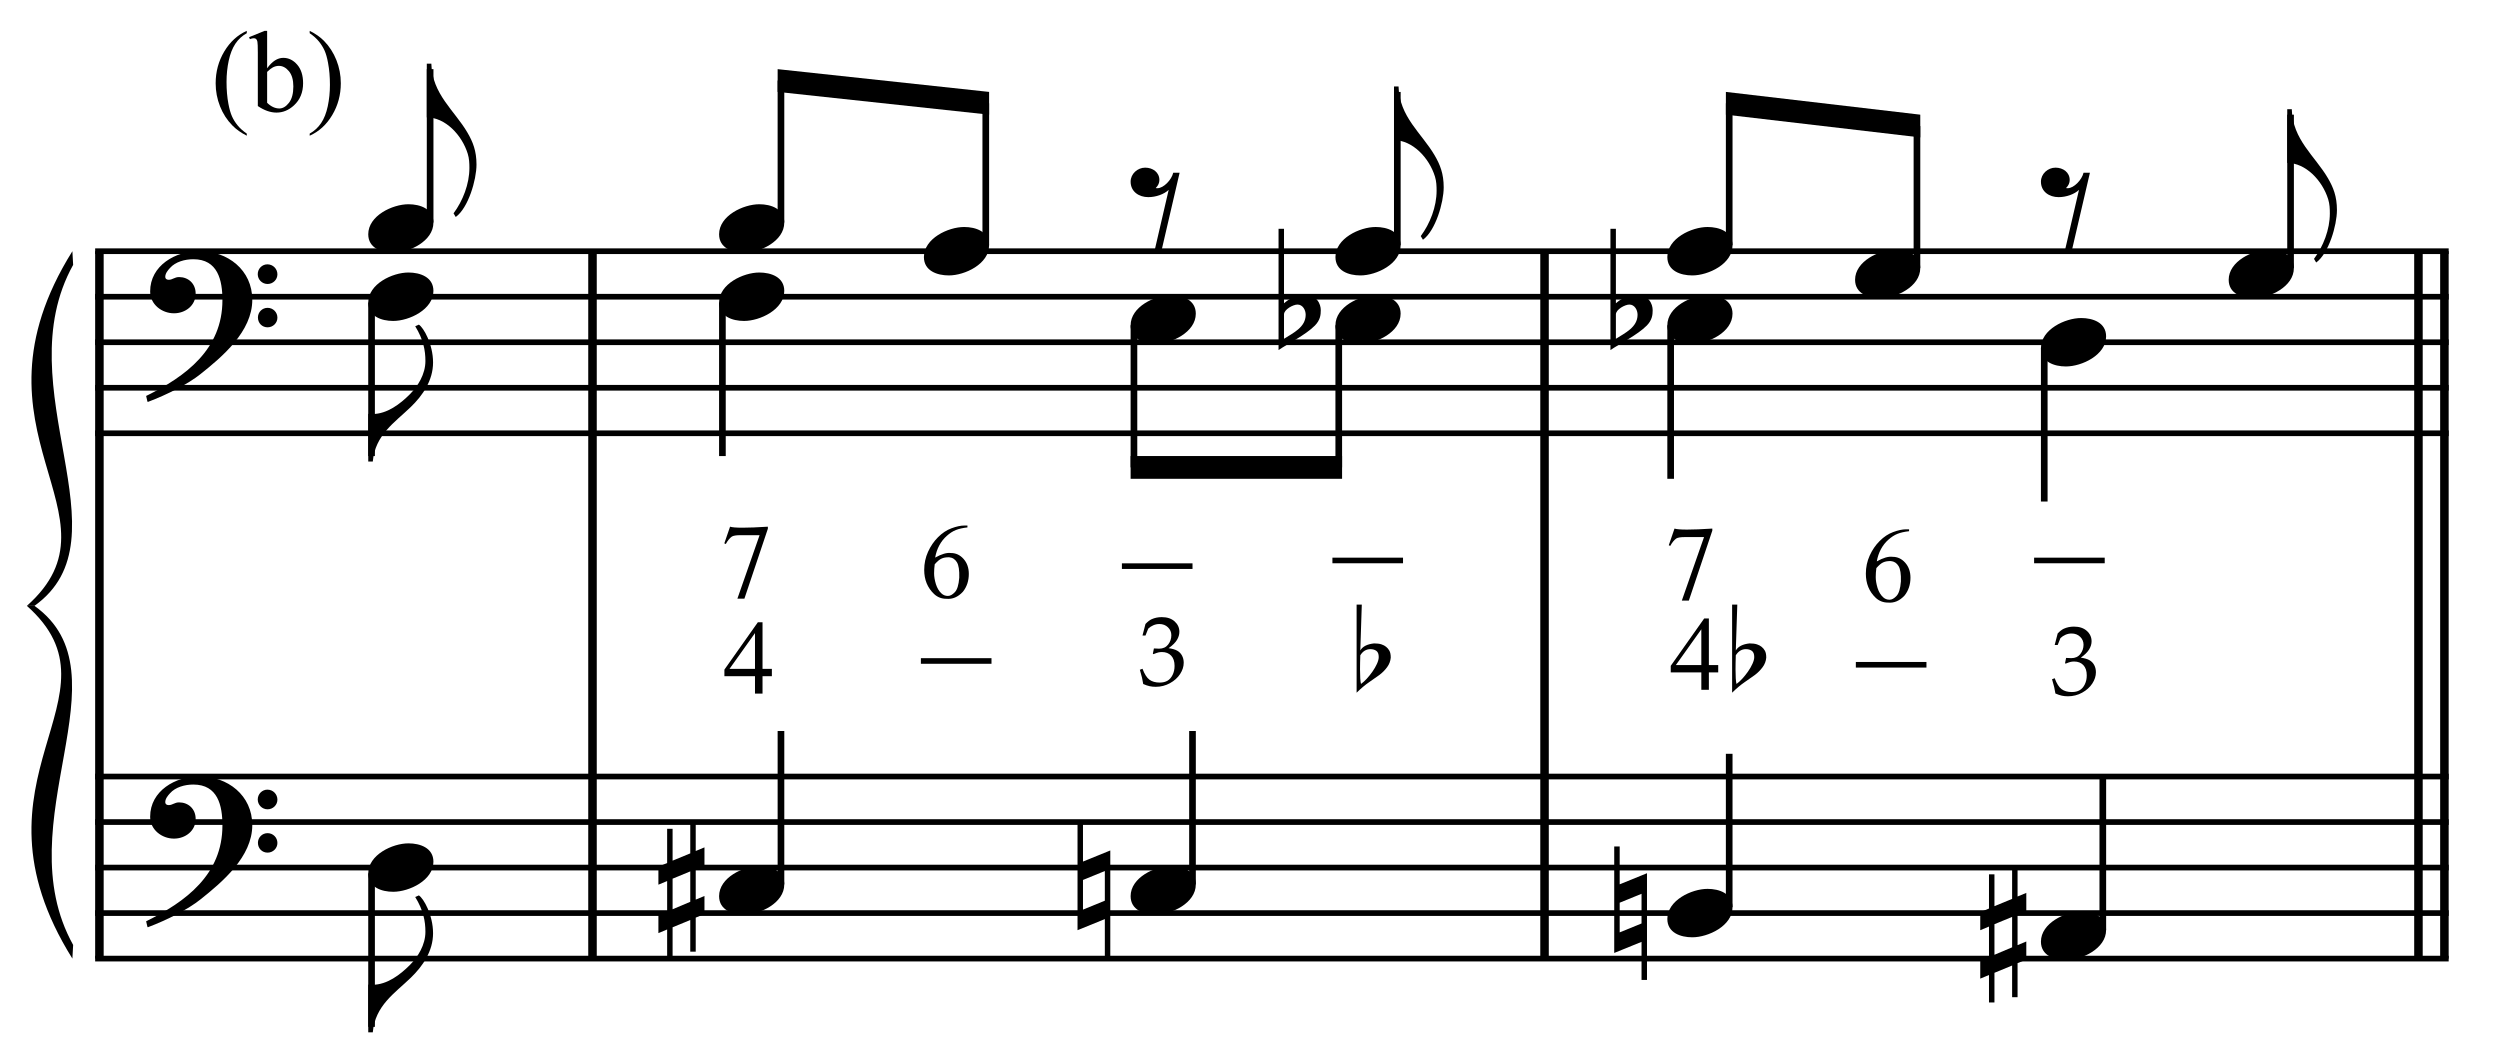 <?xml version="1.0" encoding="UTF-8" standalone="no"?>
<!DOCTYPE svg PUBLIC "-//W3C//DTD SVG 1.1//EN" "http://www.w3.org/Graphics/SVG/1.1/DTD/svg11.dtd">
<svg width="100%" height="100%" viewBox="0 0 1173 499" version="1.1" xmlns="http://www.w3.org/2000/svg" xmlns:xlink="http://www.w3.org/1999/xlink" xml:space="preserve" xmlns:serif="http://www.serif.com/" style="fill-rule:evenodd;clip-rule:evenodd;stroke-miterlimit:10;">
    <g id="Trim" transform="matrix(4.167,0,0,4.167,0,0)">
        <g transform="matrix(0,1,1,0,-615.444,-4.332)">
            <path d="M32.619,626.638L112.27,626.638" style="fill:none;fill-rule:nonzero;stroke:black;stroke-width:0.96px;"/>
        </g>
        <g transform="matrix(0,1,1,0,-559.923,-59.853)">
            <path d="M88.139,626.638L167.79,626.638" style="fill:none;fill-rule:nonzero;stroke:black;stroke-width:0.96px;"/>
        </g>
        <g transform="matrix(0,1,1,0,-452.725,-167.051)">
            <path d="M195.337,626.638L274.988,626.638" style="fill:none;fill-rule:nonzero;stroke:black;stroke-width:0.96px;"/>
        </g>
        <g transform="matrix(0,1,1,0,-351.4,-268.376)">
            <path d="M296.663,626.638L376.314,626.638" style="fill:none;fill-rule:nonzero;stroke:black;stroke-width:0.96px;"/>
        </g>
        <g transform="matrix(0,1,1,0,-354.323,-265.453)">
            <path d="M293.74,626.638L373.391,626.638" style="fill:none;fill-rule:nonzero;stroke:black;stroke-width:0.96px;"/>
        </g>
        <g>
            <path d="M28.407,33.76C28.407,30.398 25.639,28.266 22.421,28.266C19.776,28.266 16.906,29.886 16.906,32.817C16.906,34.273 18.218,35.277 19.592,35.277C20.863,35.277 22.031,34.416 22.031,33.063C22.031,31.915 21.191,31.198 20.166,31.198C19.653,31.198 19.428,31.505 18.997,31.505C18.71,31.505 18.608,31.341 18.608,31.177C18.608,30.788 18.895,30.439 19.141,30.173C19.756,29.476 20.822,29.189 21.765,29.189C24.532,29.189 25.045,31.546 25.045,33.801C25.045,39.316 20.945,42.37 16.455,44.584C16.599,45.179 16.578,45.199 16.64,45.261C18.874,44.42 21.211,43.211 22.544,42.145C25.024,40.177 28.407,37.327 28.407,33.76ZM31.236,30.89C31.236,30.275 30.744,29.763 30.108,29.763C29.514,29.763 29.022,30.255 29.022,30.87C29.022,31.485 29.514,31.977 30.129,31.977C30.744,31.977 31.236,31.485 31.236,30.89ZM31.236,35.769C31.236,35.154 30.744,34.662 30.129,34.662C29.514,34.662 29.042,35.154 29.042,35.749C29.042,36.384 29.514,36.856 30.129,36.856C30.744,36.856 31.236,36.364 31.236,35.769Z" style="fill-rule:nonzero;"/>
            <path d="M28.407,92.91C28.407,89.548 25.639,87.416 22.421,87.416C19.776,87.416 16.906,89.036 16.906,91.967C16.906,93.423 18.218,94.427 19.592,94.427C20.863,94.427 22.031,93.566 22.031,92.213C22.031,91.065 21.191,90.348 20.166,90.348C19.653,90.348 19.428,90.655 18.997,90.655C18.71,90.655 18.608,90.491 18.608,90.327C18.608,89.938 18.895,89.589 19.141,89.323C19.756,88.626 20.822,88.339 21.765,88.339C24.532,88.339 25.045,90.696 25.045,92.951C25.045,98.466 20.945,101.52 16.455,103.734C16.599,104.329 16.578,104.349 16.64,104.411C18.874,103.57 21.211,102.361 22.544,101.295C25.024,99.327 28.407,96.477 28.407,92.91ZM31.236,90.04C31.236,89.425 30.744,88.913 30.108,88.913C29.514,88.913 29.022,89.405 29.022,90.02C29.022,90.635 29.514,91.127 30.129,91.127C30.744,91.127 31.236,90.635 31.236,90.04ZM31.236,94.919C31.236,94.304 30.744,93.812 30.129,93.812C29.514,93.812 29.042,94.304 29.042,94.899C29.042,95.534 29.514,96.006 30.129,96.006C30.744,96.006 31.236,95.514 31.236,94.919Z" style="fill-rule:nonzero;"/>
        </g>
        <path d="M52.628,14.921C51.193,12.461 48.651,10.595 48.569,7.172L48.057,7.172L48.057,13.219C50.127,13.219 52.013,15.187 52.669,17.319C52.833,17.852 52.854,18.385 52.854,18.918C52.854,20.722 52.116,22.608 51.07,24.023L51.316,24.433C52.731,23.408 53.653,20.251 53.653,18.529C53.653,16.991 53.243,15.966 52.628,14.921Z" style="fill-rule:nonzero;"/>
        <g transform="matrix(1,0,0,1,-61.25,-638.177)">
            <path d="M71.964,666.463L336.969,666.463" style="fill:none;fill-rule:nonzero;stroke:black;stroke-width:0.64px;"/>
        </g>
        <g transform="matrix(1,0,0,1,-61.25,-627.927)">
            <path d="M71.964,661.338L336.969,661.338" style="fill:none;fill-rule:nonzero;stroke:black;stroke-width:0.64px;"/>
        </g>
        <g transform="matrix(1,0,0,1,-61.25,-617.677)">
            <path d="M71.964,656.214L336.969,656.214" style="fill:none;fill-rule:nonzero;stroke:black;stroke-width:0.64px;"/>
        </g>
        <g transform="matrix(1,0,0,1,-61.25,-607.427)">
            <path d="M71.964,651.089L336.969,651.089" style="fill:none;fill-rule:nonzero;stroke:black;stroke-width:0.64px;"/>
        </g>
        <g transform="matrix(1,0,0,1,-61.25,-597.177)">
            <path d="M71.964,645.963L336.969,645.963" style="fill:none;fill-rule:nonzero;stroke:black;stroke-width:0.64px;"/>
        </g>
        <g transform="matrix(1,0,0,1,-61.25,-519.875)">
            <path d="M71.964,607.312L336.969,607.312" style="fill:none;fill-rule:nonzero;stroke:black;stroke-width:0.64px;"/>
        </g>
        <g transform="matrix(1,0,0,1,-61.25,-509.625)">
            <path d="M71.964,602.188L336.969,602.188" style="fill:none;fill-rule:nonzero;stroke:black;stroke-width:0.64px;"/>
        </g>
        <g transform="matrix(1,0,0,1,-61.25,-499.375)">
            <path d="M71.964,597.062L336.969,597.062" style="fill:none;fill-rule:nonzero;stroke:black;stroke-width:0.64px;"/>
        </g>
        <g transform="matrix(1,0,0,1,-61.25,-489.125)">
            <path d="M71.964,591.937L336.969,591.937" style="fill:none;fill-rule:nonzero;stroke:black;stroke-width:0.64px;"/>
        </g>
        <g transform="matrix(1,0,0,1,-61.25,-478.875)">
            <path d="M71.964,586.812L336.969,586.812" style="fill:none;fill-rule:nonzero;stroke:black;stroke-width:0.64px;"/>
        </g>
        <g transform="matrix(1,0,0,1,-61.25,-598.245)">
            <path d="M69.401,626.531C56.589,647.031 75.807,656.213 64.276,666.463L65.13,666.463C75.893,658.776 61.799,641.906 69.486,628.069" style="fill-rule:nonzero;"/>
        </g>
        <g transform="matrix(1,0,0,1,-61.25,-518.594)">
            <path d="M69.401,626.531C56.589,606.031 75.807,597.062 64.276,586.812L65.13,586.812C75.893,594.5 61.799,611.156 69.486,624.994" style="fill-rule:nonzero;"/>
        </g>
        <g transform="matrix(0,-1,-1,0,726.764,126.097)">
            <path d="M101.05,678.333L118.31,678.333" style="fill:none;fill-rule:nonzero;stroke:black;stroke-width:0.75px;"/>
        </g>
        <g>
            <path d="M48.803,25.068C48.803,23.51 47.306,22.998 45.994,22.998C44.19,22.998 41.464,24.289 41.464,26.38C41.464,27.938 42.96,28.451 44.272,28.451C46.076,28.451 48.803,27.159 48.803,25.068Z" style="fill-rule:nonzero;"/>
            <path d="M48.762,40.817C48.762,38.767 47.696,36.881 47.163,36.553L46.753,36.738C47.675,38.234 47.901,39.464 47.901,40.653C47.901,42.129 47.06,43.482 46.138,44.405C45.072,45.471 43.596,46.619 41.935,46.619C41.771,46.619 41.669,46.619 41.464,46.598L41.464,51.969L41.976,51.969C42.243,48.956 44.436,47.582 46.261,45.819C47.614,44.507 48.762,42.826 48.762,40.817Z" style="fill-rule:nonzero;"/>
        </g>
        <g transform="matrix(0,1,1,0,-610.204,-60.378)">
            <path d="M94.447,652.041L111.727,652.041" style="fill:none;fill-rule:nonzero;stroke:black;stroke-width:0.75px;"/>
        </g>
        <g>
            <path d="M48.803,32.756C48.803,31.198 47.306,30.685 45.994,30.685C44.19,30.685 41.464,31.977 41.464,34.068C41.464,35.626 42.96,36.138 44.272,36.138C46.076,36.138 48.803,34.847 48.803,32.756Z" style="fill-rule:nonzero;"/>
            <path d="M48.762,105.085C48.762,103.035 47.696,101.149 47.163,100.821L46.753,101.005C47.675,102.502 47.901,103.732 47.901,104.921C47.901,106.397 47.06,107.75 46.138,108.672C45.072,109.738 43.596,110.886 41.935,110.886C41.771,110.886 41.669,110.886 41.464,110.866L41.464,116.237L41.976,116.237C42.243,113.223 44.436,111.85 46.261,110.087C47.614,108.775 48.762,107.094 48.762,105.085Z" style="fill-rule:nonzero;"/>
        </g>
        <g transform="matrix(0,1,1,0,-545.928,3.898)">
            <path d="M94.447,587.765L111.727,587.765" style="fill:none;fill-rule:nonzero;stroke:black;stroke-width:0.75px;"/>
        </g>
        <path d="M48.803,97.032C48.803,95.474 47.306,94.961 45.994,94.961C44.19,94.961 41.464,96.253 41.464,98.344C41.464,99.902 42.96,100.414 44.272,100.414C46.076,100.414 48.803,99.123 48.803,97.032Z" style="fill-rule:nonzero;"/>
        <g>
            <path d="M88.308,25.068C88.308,23.51 86.811,22.998 85.499,22.998C83.695,22.998 80.969,24.289 80.969,26.38C80.969,27.938 82.465,28.451 83.777,28.451C85.581,28.451 88.308,27.159 88.308,25.068Z" style="fill-rule:nonzero;"/>
            <path d="M111.37,27.631C111.37,26.073 109.874,25.56 108.562,25.56C106.758,25.56 104.031,26.852 104.031,28.943C104.031,30.501 105.528,31.013 106.84,31.013C108.644,31.013 111.37,29.722 111.37,27.631Z" style="fill-rule:nonzero;"/>
        </g>
        <path d="M132.822,19.451L132.104,19.451C131.92,20.25 131.018,21.193 130.321,21.193C130.259,21.193 130.198,21.193 130.136,21.173C130.423,20.886 130.546,20.578 130.546,20.271C130.546,19.41 129.808,18.877 128.947,18.877C128.086,18.877 127.307,19.574 127.307,20.455C127.307,21.583 128.25,22.198 129.296,22.198C130.157,22.198 131.079,21.87 131.592,21.378L129.952,28.45L130.731,28.45L132.822,19.451Z" style="fill-rule:nonzero;"/>
        <path d="M161.534,17.483C160.099,15.023 157.557,13.158 157.475,9.734L156.963,9.734L156.963,15.782C159.033,15.782 160.919,17.75 161.575,19.882C161.739,20.415 161.76,20.948 161.76,21.481C161.76,23.285 161.022,25.171 159.976,26.585L160.222,26.995C161.637,25.97 162.559,22.813 162.559,21.091C162.559,19.554 162.149,18.529 161.534,17.483Z" style="fill-rule:nonzero;"/>
        <g transform="matrix(0,-1,-1,0,765.628,166.243)">
            <path d="M141.196,677.693L157.175,677.693" style="fill:none;fill-rule:nonzero;stroke:black;stroke-width:0.75px;"/>
        </g>
        <g transform="matrix(0,-1,-1,0,786.128,191.868)">
            <path d="M164.259,675.13L180.237,675.13" style="fill:none;fill-rule:nonzero;stroke:black;stroke-width:0.75px;"/>
        </g>
        <g transform="matrix(1,0,0,1,-61.25,-674.052)">
            <path d="M172.622,684.401L148.812,681.838L148.812,684.401L172.622,686.963" style="fill-rule:nonzero;"/>
        </g>
        <g transform="matrix(0,-1,-1,0,833.108,237.566)">
            <path d="M209.957,675.771L227.217,675.771" style="fill:none;fill-rule:nonzero;stroke:black;stroke-width:0.75px;"/>
        </g>
        <g transform="matrix(0,1,1,0,-570.699,-99.883)">
            <path d="M133.952,652.041L151.232,652.041" style="fill:none;fill-rule:nonzero;stroke:black;stroke-width:0.75px;"/>
        </g>
        <g>
            <path d="M157.709,27.631C157.709,26.073 156.212,25.56 154.9,25.56C153.096,25.56 150.37,26.852 150.37,28.943C150.37,30.501 151.866,31.013 153.178,31.013C154.982,31.013 157.709,29.722 157.709,27.631Z" style="fill-rule:nonzero;"/>
            <path d="M88.308,32.756C88.308,31.198 86.811,30.685 85.499,30.685C83.695,30.685 80.969,31.977 80.969,34.068C80.969,35.626 82.465,36.138 83.777,36.138C85.581,36.138 88.308,34.847 88.308,32.756Z" style="fill-rule:nonzero;"/>
        </g>
        <g>
            <path d="M134.646,35.318C134.646,33.76 133.15,33.247 131.838,33.247C130.034,33.247 127.307,34.539 127.307,36.63C127.307,38.188 128.804,38.7 130.116,38.7C131.92,38.7 134.646,37.409 134.646,35.318Z" style="fill-rule:nonzero;"/>
            <path d="M146.833,33.186C145.993,33.186 145.193,33.616 144.578,34.149L144.578,25.765L143.963,25.765L143.963,39.418C144.968,38.721 147.018,37.716 148.063,36.65C148.658,36.035 148.719,35.461 148.719,34.928C148.719,34.231 148.289,33.186 146.833,33.186ZM147.018,35.441C147.018,36.855 145.603,37.491 144.578,38.147L144.578,35.4C144.578,34.846 145.603,34.293 146.095,34.293C146.69,34.293 147.018,34.908 147.018,35.441Z" style="fill-rule:nonzero;"/>
            <path d="M157.709,35.318C157.709,33.76 156.212,33.247 154.9,33.247C153.096,33.247 150.37,34.539 150.37,36.63C150.37,38.188 151.866,38.7 153.178,38.7C154.982,38.7 157.709,37.409 157.709,35.318Z" style="fill-rule:nonzero;"/>
        </g>
        <g transform="matrix(0,1,1,0,-522.438,-144.3)">
            <path d="M180.932,650.119L196.93,650.119" style="fill:none;fill-rule:nonzero;stroke:black;stroke-width:0.75px;"/>
        </g>
        <g transform="matrix(0,1,1,0,-499.376,-167.363)">
            <path d="M203.994,650.119L219.993,650.119" style="fill:none;fill-rule:nonzero;stroke:black;stroke-width:0.75px;"/>
        </g>
        <g transform="matrix(1,0,0,1,-61.25,-589.489)">
            <path d="M212.367,640.838L188.557,640.838L188.557,643.401L212.367,643.401" style="fill-rule:nonzero;"/>
        </g>
        <g transform="matrix(0,-1,-1,0,691.743,240.128)">
            <path d="M140.555,603.807L157.816,603.807" style="fill:none;fill-rule:nonzero;stroke:black;stroke-width:0.75px;"/>
        </g>
        <g transform="matrix(0,-1,-1,0,738.081,286.467)">
            <path d="M186.894,603.807L204.154,603.807" style="fill:none;fill-rule:nonzero;stroke:black;stroke-width:0.75px;"/>
        </g>
        <path d="M88.308,99.594C88.308,98.036 86.811,97.524 85.499,97.524C83.695,97.524 80.969,98.815 80.969,100.906C80.969,102.464 82.465,102.977 83.777,102.977C85.581,102.977 88.308,101.685 88.308,99.594Z" style="fill-rule:nonzero;"/>
        <path d="M79.322,102.915L79.322,100.885L78.338,101.296L78.338,97.852L79.322,97.442L79.322,95.412L78.338,95.822L78.338,92.747L77.723,92.747L77.723,96.089L75.734,96.909L75.734,93.321L75.119,93.321L75.119,97.175L74.135,97.585L74.135,99.615L75.119,99.205L75.119,102.628L74.135,103.038L74.135,105.068L75.119,104.658L75.119,107.753L75.734,107.753L75.734,104.412L77.723,103.592L77.723,107.159L78.338,107.159L78.338,103.325L79.322,102.915ZM77.723,101.542L75.734,102.382L75.734,98.938L77.723,98.118L77.723,101.542Z" style="fill-rule:nonzero;"/>
        <path d="M134.646,99.594C134.646,98.036 133.15,97.524 131.838,97.524C130.034,97.524 127.307,98.815 127.307,100.906C127.307,102.464 128.804,102.977 130.116,102.977C131.92,102.977 134.646,101.685 134.646,99.594Z" style="fill-rule:nonzero;"/>
        <path d="M125.018,107.774L125.018,95.761L121.943,97.011L121.943,92.747L121.328,92.747L121.328,104.739L124.403,103.489L124.403,107.774L125.018,107.774ZM124.403,101.418L121.943,102.423L121.943,99.082L124.403,98.077L124.403,101.418Z" style="fill-rule:nonzero;"/>
        <g>
            <path d="M86.912,75.315L86.912,76.14L85.86,76.14L85.86,78.101L85.011,78.101L85.011,76.14L81.567,76.14L81.567,75.399L85.334,70.065L85.86,70.065L85.86,75.315L86.912,75.315ZM85.011,75.315L85.011,71.285L82.141,75.315L85.011,75.315Z" style="fill-rule:nonzero;"/>
            <rect x="103.691" y="74.11" width="7.95" height="0.631" style="fill-rule:nonzero;"/>
            <path d="M128.725,77.019C128.675,76.712 128.629,76.475 128.59,76.309C128.564,76.204 128.483,75.906 128.346,75.415L128.644,75.301C128.872,75.908 129.133,76.319 129.427,76.534C129.722,76.749 130.106,76.857 130.579,76.857C130.926,76.857 131.218,76.788 131.455,76.651C131.692,76.513 131.884,76.295 132.033,75.995C132.181,75.695 132.255,75.357 132.255,74.981C132.255,74.478 132.127,74.092 131.87,73.823C131.613,73.554 131.268,73.419 130.834,73.419C130.69,73.419 130.555,73.434 130.43,73.463C130.306,73.492 130.12,73.557 129.875,73.658L129.81,73.604L129.929,73.013C130.218,73.031 130.411,73.04 130.509,73.04C130.95,73.04 131.291,72.885 131.531,72.576C131.771,72.267 131.892,71.917 131.892,71.527C131.892,71.176 131.764,70.878 131.509,70.632C131.255,70.387 130.932,70.264 130.542,70.264C130.307,70.264 130.081,70.311 129.864,70.405C129.647,70.499 129.455,70.625 129.289,70.784C129.224,70.922 129.121,71.18 128.98,71.56L128.644,71.56L128.98,70.258C129.222,70.005 129.45,69.828 129.663,69.727C130.014,69.568 130.397,69.488 130.813,69.488C131.424,69.488 131.907,69.649 132.263,69.971C132.619,70.293 132.797,70.683 132.797,71.142C132.797,71.453 132.705,71.759 132.521,72.061C132.336,72.363 132.024,72.671 131.583,72.985C131.991,73.04 132.314,73.133 132.55,73.265C132.787,73.397 132.969,73.583 133.095,73.823C133.222,74.064 133.285,74.332 133.285,74.628C133.285,75.058 133.15,75.481 132.878,75.897C132.607,76.313 132.226,76.656 131.734,76.927C131.243,77.198 130.71,77.334 130.135,77.334C129.882,77.334 129.651,77.31 129.441,77.263C129.231,77.216 128.993,77.135 128.725,77.019Z" style="fill-rule:nonzero;"/>
            <path d="M152.753,68.08L153.337,68.08L153.168,73.246C153.424,72.795 153.942,72.529 154.721,72.447C155.059,72.447 155.336,72.483 155.551,72.554C155.766,72.626 155.941,72.718 156.074,72.831C156.217,72.944 156.34,73.09 156.443,73.269C156.545,73.449 156.597,73.708 156.597,74.046C156.566,74.435 156.43,74.794 156.189,75.122C155.948,75.45 155.659,75.742 155.321,75.998C154.982,76.244 154.595,76.516 154.16,76.813C153.724,77.111 153.255,77.505 152.753,77.997L152.753,68.08ZM154.306,73.093C153.834,73.093 153.455,73.323 153.168,73.784C153.158,74.102 153.15,74.392 153.145,74.653C153.14,74.915 153.137,75.158 153.137,75.383C153.137,76.183 153.173,76.726 153.245,77.013C153.45,76.87 153.668,76.672 153.898,76.421C154.129,76.17 154.344,75.901 154.544,75.614C154.744,75.327 154.911,75.038 155.044,74.745C155.177,74.453 155.244,74.2 155.244,73.984C155.244,73.646 155.154,73.413 154.975,73.285C154.795,73.157 154.572,73.093 154.306,73.093Z" style="fill-rule:nonzero;"/>
        </g>
        <g>
            <path d="M82.204,59.305C82.666,59.456 84.085,59.456 86.461,59.305L86.461,59.532L83.818,67.412L83.029,67.412L85.528,60.261L83.352,60.261C82.897,60.261 82.583,60.313 82.407,60.417C82.16,60.592 81.933,60.871 81.726,61.254L81.558,61.182L82.204,59.305Z" style="fill-rule:nonzero;"/>
            <path d="M108.932,59.173L108.932,59.388C108.414,59.444 107.98,59.542 107.629,59.681C107.278,59.821 106.935,60.042 106.601,60.345C106.266,60.64 105.987,60.995 105.764,61.409C105.54,61.824 105.385,62.282 105.297,62.785C106.023,62.378 106.617,62.207 107.079,62.27C107.629,62.27 108.099,62.49 108.49,62.928C108.889,63.375 109.088,63.937 109.088,64.614C109.088,65.403 108.865,66.077 108.418,66.635C107.868,67.225 107.25,67.488 106.565,67.424C106.023,67.424 105.56,67.245 105.178,66.886C104.436,66.185 104.065,65.28 104.065,64.172C104.065,63.446 104.209,62.767 104.496,62.133C104.783,61.499 105.158,60.951 105.62,60.489C106.09,60.018 106.597,59.683 107.139,59.484C107.697,59.277 108.183,59.173 108.598,59.173L108.932,59.173ZM105.249,63.538C105.201,63.889 105.178,64.228 105.178,64.554C105.178,64.913 105.245,65.32 105.381,65.774C105.524,66.221 105.732,66.567 106.003,66.815C106.202,67.006 106.445,67.102 106.732,67.102C106.987,67.102 107.246,66.962 107.509,66.683C107.78,66.412 107.948,65.866 108.012,65.045C108.036,64.216 107.948,63.638 107.749,63.311C107.541,62.968 107.25,62.781 106.876,62.749C106.533,62.741 106.25,62.789 106.027,62.892C105.811,62.98 105.552,63.195 105.249,63.538Z" style="fill-rule:nonzero;"/>
            <rect x="126.325" y="63.432" width="7.95" height="0.631" style="fill-rule:nonzero;"/>
            <rect x="150.029" y="62.792" width="7.95" height="0.631" style="fill-rule:nonzero;"/>
        </g>
        <g>
            <path d="M195.079,27.631C195.079,26.073 193.582,25.56 192.27,25.56C190.466,25.56 187.74,26.852 187.74,28.943C187.74,30.501 189.236,31.013 190.548,31.013C192.352,31.013 195.079,29.722 195.079,27.631Z" style="fill-rule:nonzero;"/>
            <path d="M216.219,30.193C216.219,28.635 214.723,28.123 213.411,28.123C211.607,28.123 208.88,29.414 208.88,31.505C208.88,33.063 210.377,33.576 211.689,33.576C213.493,33.576 216.219,32.284 216.219,30.193Z" style="fill-rule:nonzero;"/>
        </g>
        <path d="M235.322,19.451L234.604,19.451C234.42,20.25 233.518,21.193 232.821,21.193C232.759,21.193 232.698,21.193 232.636,21.173C232.923,20.886 233.046,20.578 233.046,20.271C233.046,19.41 232.308,18.877 231.447,18.877C230.586,18.877 229.807,19.574 229.807,20.455C229.807,21.583 230.75,22.198 231.796,22.198C232.657,22.198 233.579,21.87 234.092,21.378L232.452,28.45L233.231,28.45L235.322,19.451Z" style="fill-rule:nonzero;"/>
        <path d="M262.112,20.046C260.677,17.586 258.135,15.72 258.053,12.297L257.541,12.297L257.541,18.344C259.611,18.344 261.497,20.312 262.153,22.444C262.317,22.977 262.338,23.51 262.338,24.043C262.338,25.847 261.6,27.733 260.554,29.148L260.8,29.558C262.215,28.533 263.137,25.376 263.137,23.654C263.137,22.116 262.727,21.091 262.112,20.046Z" style="fill-rule:nonzero;"/>
        <g transform="matrix(0,-1,-1,0,869.837,275.576)">
            <path d="M247.967,675.13L263.946,675.13" style="fill:none;fill-rule:nonzero;stroke:black;stroke-width:0.75px;"/>
        </g>
        <g transform="matrix(0,-1,-1,0,888.415,299.279)">
            <path d="M269.108,672.568L285.086,672.568" style="fill:none;fill-rule:nonzero;stroke:black;stroke-width:0.75px;"/>
        </g>
        <g transform="matrix(1,0,0,1,-61.25,-668.927)">
            <path d="M277.471,681.839L255.583,679.276L255.583,681.839L277.471,684.401" style="fill-rule:nonzero;"/>
        </g>
        <g transform="matrix(0,-1,-1,0,931.123,340.706)">
            <path d="M310.535,673.208L327.795,673.208" style="fill:none;fill-rule:nonzero;stroke:black;stroke-width:0.75px;"/>
        </g>
        <g transform="matrix(0,1,1,0,-461.365,-204.092)">
            <path d="M240.723,649.479L258.003,649.479" style="fill:none;fill-rule:nonzero;stroke:black;stroke-width:0.75px;"/>
        </g>
        <g transform="matrix(0,1,1,0,-416.735,-243.597)">
            <path d="M282.791,646.916L300.071,646.916" style="fill:none;fill-rule:nonzero;stroke:black;stroke-width:0.75px;"/>
        </g>
        <g transform="matrix(0,-1,-1,0,795.951,349.462)">
            <path d="M247.326,601.245L264.587,601.245" style="fill:none;fill-rule:nonzero;stroke:black;stroke-width:0.75px;"/>
        </g>
        <g transform="matrix(0,-1,-1,0,835.456,394.092)">
            <path d="M289.394,598.682L306.654,598.682" style="fill:none;fill-rule:nonzero;stroke:black;stroke-width:0.75px;"/>
        </g>
        <g>
            <path d="M258.287,30.193C258.287,28.635 256.79,28.123 255.478,28.123C253.674,28.123 250.948,29.414 250.948,31.505C250.948,33.063 252.444,33.576 253.756,33.576C255.56,33.576 258.287,32.284 258.287,30.193Z" style="fill-rule:nonzero;"/>
            <path d="M195.079,35.318C195.079,33.76 193.582,33.247 192.27,33.247C190.466,33.247 187.74,34.539 187.74,36.63C187.74,38.188 189.236,38.7 190.548,38.7C192.352,38.7 195.079,37.409 195.079,35.318Z" style="fill-rule:nonzero;"/>
        </g>
        <path d="M184.203,33.186C183.363,33.186 182.563,33.616 181.948,34.149L181.948,25.765L181.333,25.765L181.333,39.418C182.338,38.721 184.388,37.716 185.433,36.65C186.028,36.035 186.089,35.461 186.089,34.928C186.089,34.231 185.659,33.186 184.203,33.186ZM184.388,35.441C184.388,36.855 182.973,37.491 181.948,38.147L181.948,35.4C181.948,34.846 182.973,34.293 183.465,34.293C184.06,34.293 184.388,34.908 184.388,35.441Z" style="fill-rule:nonzero;"/>
        <path d="M237.146,37.88C237.146,36.322 235.65,35.81 234.338,35.81C232.534,35.81 229.807,37.101 229.807,39.192C229.807,40.75 231.304,41.263 232.616,41.263C234.42,41.263 237.146,39.971 237.146,37.88Z" style="fill-rule:nonzero;"/>
        <path d="M195.079,102.157C195.079,100.599 193.582,100.086 192.27,100.086C190.466,100.086 187.74,101.378 187.74,103.469C187.74,105.027 189.236,105.539 190.548,105.539C192.352,105.539 195.079,104.248 195.079,102.157Z" style="fill-rule:nonzero;"/>
        <path d="M185.45,110.336L185.45,98.323L182.375,99.574L182.375,95.31L181.76,95.31L181.76,107.302L184.835,106.052L184.835,110.336L185.45,110.336ZM184.835,103.981L182.375,104.986L182.375,101.644L184.835,100.64L184.835,103.981Z" style="fill-rule:nonzero;"/>
        <path d="M237.146,104.719C237.146,103.161 235.65,102.649 234.338,102.649C232.534,102.649 229.807,103.94 229.807,106.031C229.807,107.589 231.304,108.102 232.616,108.102C234.42,108.102 237.146,106.81 237.146,104.719Z" style="fill-rule:nonzero;"/>
        <path d="M228.16,108.04L228.16,106.01L227.176,106.421L227.176,102.977L228.16,102.567L228.16,100.537L227.176,100.947L227.176,97.872L226.562,97.872L226.562,101.214L224.573,102.034L224.573,98.446L223.958,98.446L223.958,102.3L222.974,102.71L222.974,104.74L223.958,104.33L223.958,107.753L222.974,108.163L222.974,110.193L223.958,109.783L223.958,112.878L224.573,112.878L224.573,109.537L226.562,108.717L226.562,112.284L227.176,112.284L227.176,108.45L228.16,108.04ZM226.562,106.667L224.573,107.507L224.573,104.063L226.562,103.243L226.562,106.667Z" style="fill-rule:nonzero;"/>
        <g>
            <path d="M193.469,74.888L193.469,75.713L192.417,75.713L192.417,77.674L191.568,77.674L191.568,75.713L188.124,75.713L188.124,74.972L191.891,69.638L192.417,69.638L192.417,74.888L193.469,74.888ZM191.568,74.888L191.568,70.858L188.698,74.888L191.568,74.888Z" style="fill-rule:nonzero;"/>
            <path d="M188.548,59.518C189.01,59.67 190.429,59.67 192.805,59.518L192.805,59.745L190.162,67.626L189.373,67.626L191.872,60.475L189.696,60.475C189.241,60.475 188.926,60.527 188.751,60.63C188.504,60.806 188.277,61.085 188.069,61.467L187.902,61.396L188.548,59.518Z" style="fill-rule:nonzero;"/>
            <path d="M195.034,68.08L195.618,68.08L195.449,73.246C195.706,72.795 196.223,72.529 197.002,72.447C197.34,72.447 197.617,72.483 197.832,72.554C198.048,72.626 198.222,72.718 198.355,72.831C198.499,72.944 198.622,73.09 198.724,73.269C198.827,73.449 198.878,73.708 198.878,74.046C198.847,74.435 198.711,74.794 198.47,75.122C198.23,75.45 197.94,75.742 197.602,75.998C197.264,76.244 196.877,76.516 196.441,76.813C196.005,77.111 195.536,77.505 195.034,77.997L195.034,68.08ZM196.587,73.093C196.116,73.093 195.736,73.323 195.449,73.784C195.439,74.102 195.431,74.392 195.426,74.653C195.421,74.915 195.419,75.158 195.419,75.383C195.419,76.183 195.454,76.726 195.526,77.013C195.731,76.87 195.949,76.672 196.18,76.421C196.41,76.17 196.625,75.901 196.825,75.614C197.025,75.327 197.192,75.038 197.325,74.745C197.458,74.453 197.525,74.2 197.525,73.984C197.525,73.646 197.435,73.413 197.256,73.285C197.076,73.157 196.854,73.093 196.587,73.093Z" style="fill-rule:nonzero;"/>
        </g>
        <g>
            <rect x="208.966" y="74.537" width="7.95" height="0.631" style="fill-rule:nonzero;"/>
            <path d="M231.438,78.087C231.387,77.78 231.342,77.543 231.302,77.377C231.277,77.272 231.196,76.974 231.058,76.482L231.356,76.368C231.584,76.976 231.845,77.387 232.14,77.602C232.434,77.817 232.818,77.924 233.292,77.924C233.639,77.924 233.931,77.856 234.168,77.718C234.404,77.581 234.597,77.362 234.745,77.062C234.893,76.762 234.967,76.424 234.967,76.048C234.967,75.546 234.839,75.16 234.582,74.891C234.326,74.622 233.981,74.487 233.547,74.487C233.402,74.487 233.268,74.501 233.143,74.53C233.018,74.559 232.833,74.624 232.587,74.726L232.522,74.671L232.641,74.08C232.931,74.098 233.124,74.107 233.222,74.107C233.662,74.107 234.003,73.953 234.244,73.644C234.484,73.335 234.604,72.985 234.604,72.595C234.604,72.244 234.477,71.946 234.222,71.7C233.967,71.454 233.644,71.331 233.254,71.331C233.019,71.331 232.793,71.378 232.576,71.472C232.359,71.566 232.168,71.693 232.002,71.852C231.937,71.989 231.833,72.248 231.693,72.627L231.356,72.627L231.693,71.326C231.935,71.073 232.162,70.896 232.376,70.795C232.726,70.636 233.109,70.556 233.525,70.556C234.136,70.556 234.619,70.717 234.976,71.039C235.332,71.36 235.51,71.751 235.51,72.21C235.51,72.521 235.417,72.827 235.233,73.129C235.049,73.431 234.736,73.739 234.295,74.053C234.704,74.107 235.026,74.2 235.263,74.332C235.5,74.464 235.681,74.651 235.808,74.891C235.934,75.131 235.998,75.4 235.998,75.696C235.998,76.126 235.862,76.549 235.591,76.965C235.32,77.38 234.938,77.724 234.447,77.995C233.955,78.266 233.422,78.402 232.847,78.402C232.594,78.402 232.363,78.378 232.153,78.331C231.944,78.284 231.705,78.203 231.438,78.087Z" style="fill-rule:nonzero;"/>
        </g>
        <g>
            <path d="M214.96,59.6L214.96,59.815C214.442,59.871 214.008,59.969 213.657,60.108C213.306,60.248 212.963,60.469 212.628,60.772C212.293,61.067 212.014,61.422 211.791,61.836C211.568,62.251 211.413,62.709 211.325,63.212C212.05,62.805 212.644,62.634 213.107,62.697C213.657,62.697 214.127,62.917 214.518,63.355C214.916,63.802 215.116,64.364 215.116,65.041C215.116,65.831 214.892,66.504 214.446,67.062C213.896,67.652 213.278,67.915 212.592,67.851C212.05,67.851 211.588,67.672 211.205,67.313C210.464,66.612 210.093,65.707 210.093,64.599C210.093,63.873 210.237,63.194 210.524,62.56C210.811,61.926 211.185,61.378 211.648,60.916C212.118,60.445 212.624,60.11 213.166,59.911C213.724,59.704 214.211,59.6 214.625,59.6L214.96,59.6ZM211.277,63.965C211.229,64.316 211.205,64.655 211.205,64.981C211.205,65.34 211.273,65.747 211.409,66.201C211.552,66.648 211.759,66.994 212.03,67.242C212.23,67.433 212.473,67.529 212.76,67.529C213.015,67.529 213.274,67.389 213.537,67.11C213.808,66.839 213.976,66.293 214.039,65.472C214.063,64.643 213.976,64.065 213.776,63.738C213.569,63.395 213.278,63.208 212.903,63.176C212.561,63.168 212.278,63.216 212.054,63.319C211.839,63.407 211.58,63.622 211.277,63.965Z" style="fill-rule:nonzero;"/>
            <rect x="229.039" y="62.792" width="7.95" height="0.631" style="fill-rule:nonzero;"/>
        </g>
        <g>
            <path d="M27.787,15.045L27.787,15.28C27.148,14.959 26.615,14.582 26.188,14.15C25.578,13.537 25.108,12.813 24.778,11.979C24.448,11.146 24.283,10.28 24.283,9.383C24.283,8.071 24.607,6.875 25.254,5.794C25.902,4.712 26.746,3.939 27.787,3.474L27.787,3.74C27.267,4.028 26.839,4.422 26.505,4.921C26.171,5.42 25.921,6.053 25.756,6.819C25.591,7.585 25.508,8.385 25.508,9.218C25.508,10.124 25.578,10.947 25.718,11.687C25.828,12.271 25.961,12.74 26.118,13.094C26.274,13.447 26.485,13.786 26.749,14.112C27.014,14.438 27.36,14.749 27.787,15.045Z" style="fill-rule:nonzero;"/>
            <path d="M30.079,7.688C30.641,6.906 31.249,6.514 31.9,6.514C32.497,6.514 33.018,6.769 33.462,7.279C33.906,7.789 34.128,8.486 34.128,9.371C34.128,10.403 33.786,11.235 33.1,11.865C32.512,12.407 31.856,12.678 31.132,12.678C30.794,12.678 30.45,12.616 30.101,12.494C29.752,12.371 29.395,12.187 29.031,11.941L29.031,5.917C29.031,5.257 29.015,4.851 28.984,4.699C28.952,4.546 28.902,4.443 28.834,4.388C28.767,4.333 28.682,4.305 28.581,4.305C28.462,4.305 28.314,4.339 28.136,4.407L28.047,4.185L29.793,3.474L30.079,3.474L30.079,7.688ZM30.079,8.095L30.079,11.573C30.294,11.785 30.518,11.945 30.748,12.052C30.979,12.16 31.215,12.214 31.456,12.214C31.841,12.214 32.2,12.003 32.532,11.58C32.864,11.156 33.03,10.541 33.03,9.732C33.03,8.988 32.864,8.415 32.532,8.015C32.2,7.615 31.822,7.416 31.399,7.416C31.175,7.416 30.95,7.473 30.726,7.587C30.557,7.672 30.341,7.841 30.079,8.095Z" style="fill-rule:nonzero;"/>
            <path d="M34.871,3.74L34.871,3.474C35.514,3.791 36.05,4.166 36.477,4.597C37.082,5.215 37.55,5.94 37.88,6.771C38.21,7.603 38.375,8.469 38.375,9.371C38.375,10.682 38.052,11.879 37.407,12.96C36.762,14.041 35.916,14.815 34.871,15.28L34.871,15.045C35.392,14.753 35.82,14.359 36.156,13.862C36.493,13.364 36.742,12.732 36.905,11.964C37.068,11.196 37.15,10.395 37.15,9.561C37.15,8.66 37.08,7.837 36.94,7.092C36.835,6.508 36.702,6.04 36.544,5.689C36.385,5.338 36.174,4.999 35.912,4.673C35.65,4.347 35.303,4.036 34.871,3.74Z" style="fill-rule:nonzero;"/>
        </g>
    </g>
</svg>

